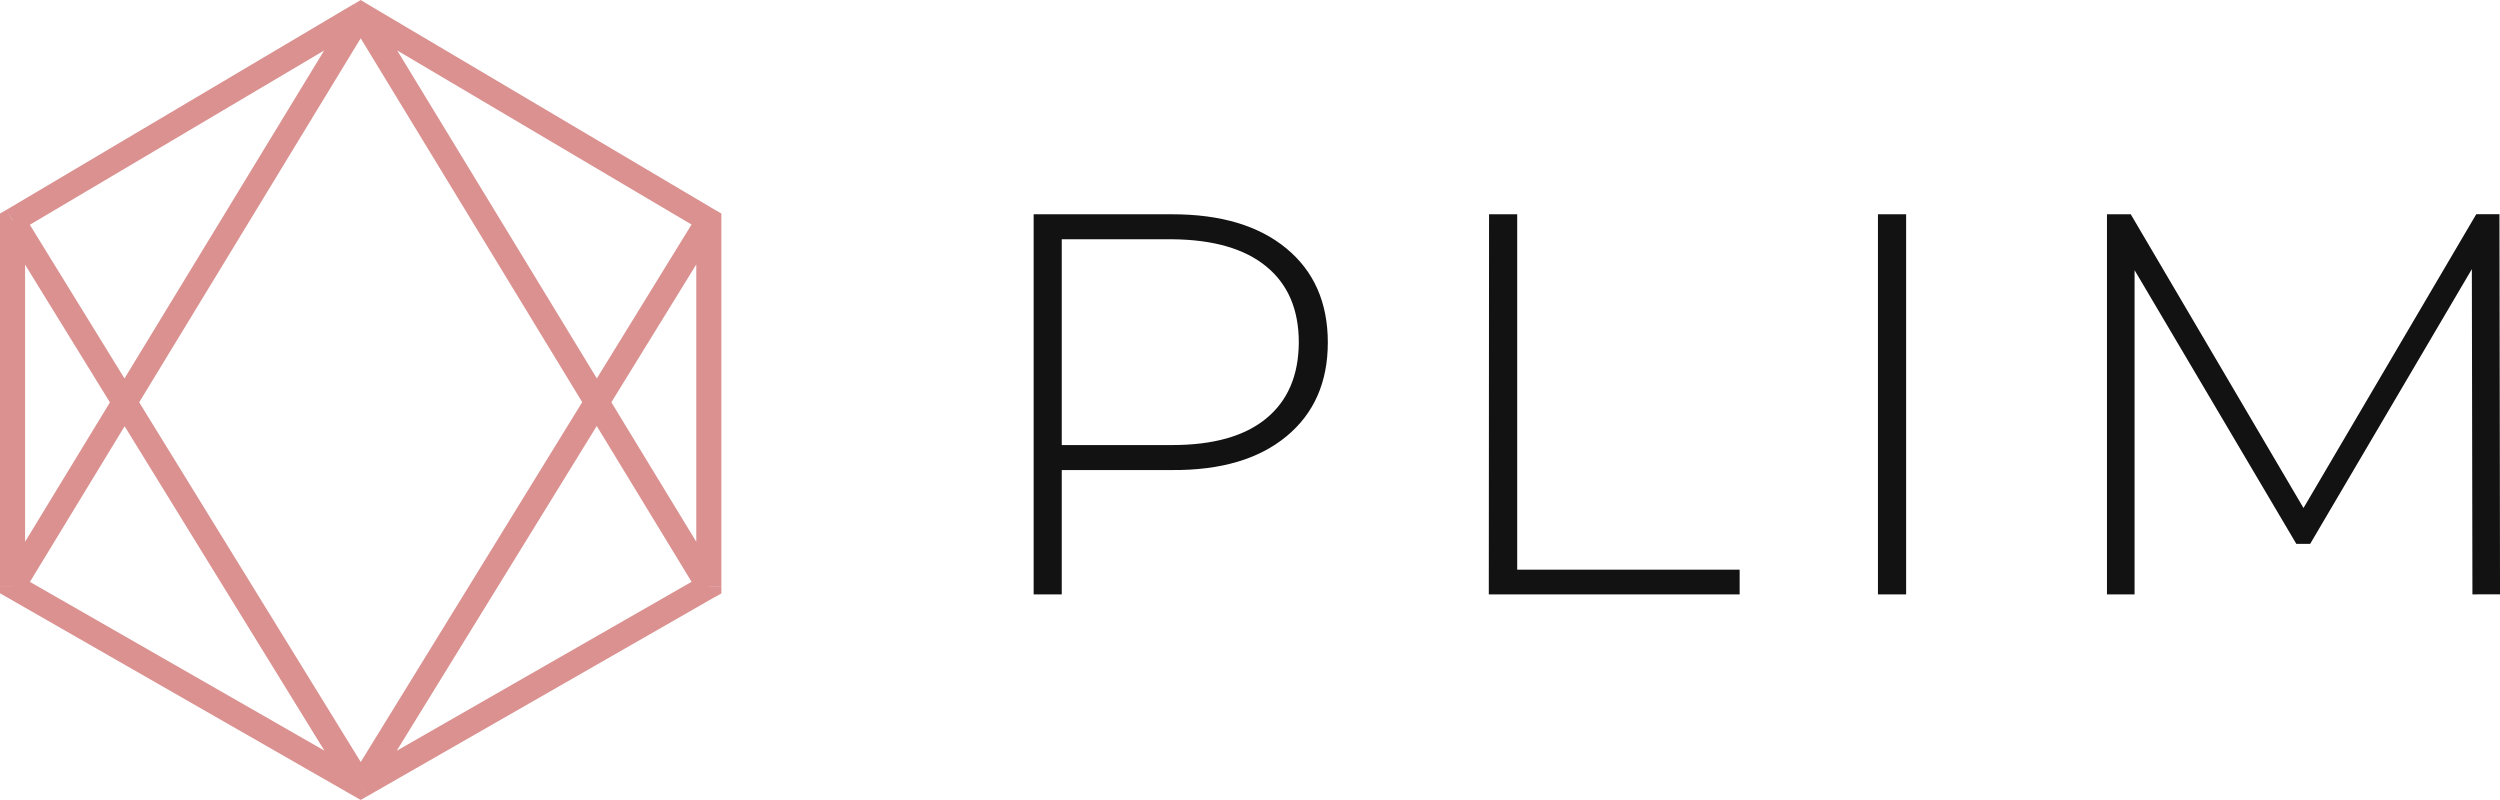 <svg xmlns="http://www.w3.org/2000/svg" width="100" height="32" viewBox="0 0 100 32" fill="none"><g clip-path="url(#clip0_2164_14617)"><path d="M98.897 23.775L98.874 10.765L92.406 21.756H91.854L85.383 10.807V23.775H84.279V8.571H85.23L92.14 20.32L99.05 8.569H99.978L100.001 23.773L98.897 23.775ZM75.118 8.571H76.245V23.775H75.118V8.571ZM59.562 8.571H60.688V22.788H69.586V23.775H59.552L59.562 8.571ZM46.886 17.802C48.533 17.802 49.788 17.448 50.649 16.738C51.511 16.029 51.945 15.016 51.952 13.698C51.952 12.381 51.518 11.368 50.649 10.657C49.781 9.946 48.527 9.584 46.886 9.571H42.47V17.802H46.886ZM46.886 8.571C48.831 8.571 50.355 9.027 51.457 9.939C52.56 10.85 53.112 12.103 53.113 13.698C53.113 15.29 52.561 16.543 51.457 17.454C50.353 18.366 48.83 18.815 46.886 18.802H42.47V23.775H41.346V8.571H46.886Z" fill="#121212"></path><path d="M0.073 9.076L13.998 31.684L14.856 31.171L0.931 8.565L0.073 9.076ZM13.996 0.328L0.07 23.203L0.933 23.709L14.859 0.822L13.996 0.328ZM28.784 23.203L14.859 0.328L13.996 0.822L27.921 23.695L28.784 23.203ZM14.856 31.674L28.782 9.066L27.924 8.555L13.998 31.181L14.856 31.674ZM28.855 23.448V8.821H27.851V23.448H28.855ZM14.681 31.854L28.604 23.875L28.102 23.021L14.176 31L14.681 31.854ZM0.251 23.875L14.176 31.854L14.678 31L0.753 23.021L0.251 23.875ZM0 8.819V23.445H1.004V8.821L0 8.819ZM14.169 0.151L0.251 8.397L0.768 9.243L14.693 0.997L14.169 0.151ZM28.604 8.397L14.678 0.153L14.161 0.997L28.102 9.243L28.604 8.397ZM28.353 23.453L28.604 23.88L28.855 23.736V23.453H28.353ZM14.427 31.427L14.176 31.854L14.427 31.997L14.678 31.854L14.427 31.427ZM0.502 23.448H0V23.732L0.251 23.875L0.502 23.448ZM0.502 8.821L0.251 8.397L0 8.54V8.821H0.502ZM14.427 0.575L14.678 0.153L14.427 0L14.176 0.153L14.427 0.575ZM28.353 8.821H28.855V8.54L28.604 8.397L28.353 8.821Z" fill="#DA9190"></path></g><defs><clipPath id="clip0_2164_14617"><rect width="100" height="32" fill="white"></rect></clipPath></defs></svg>